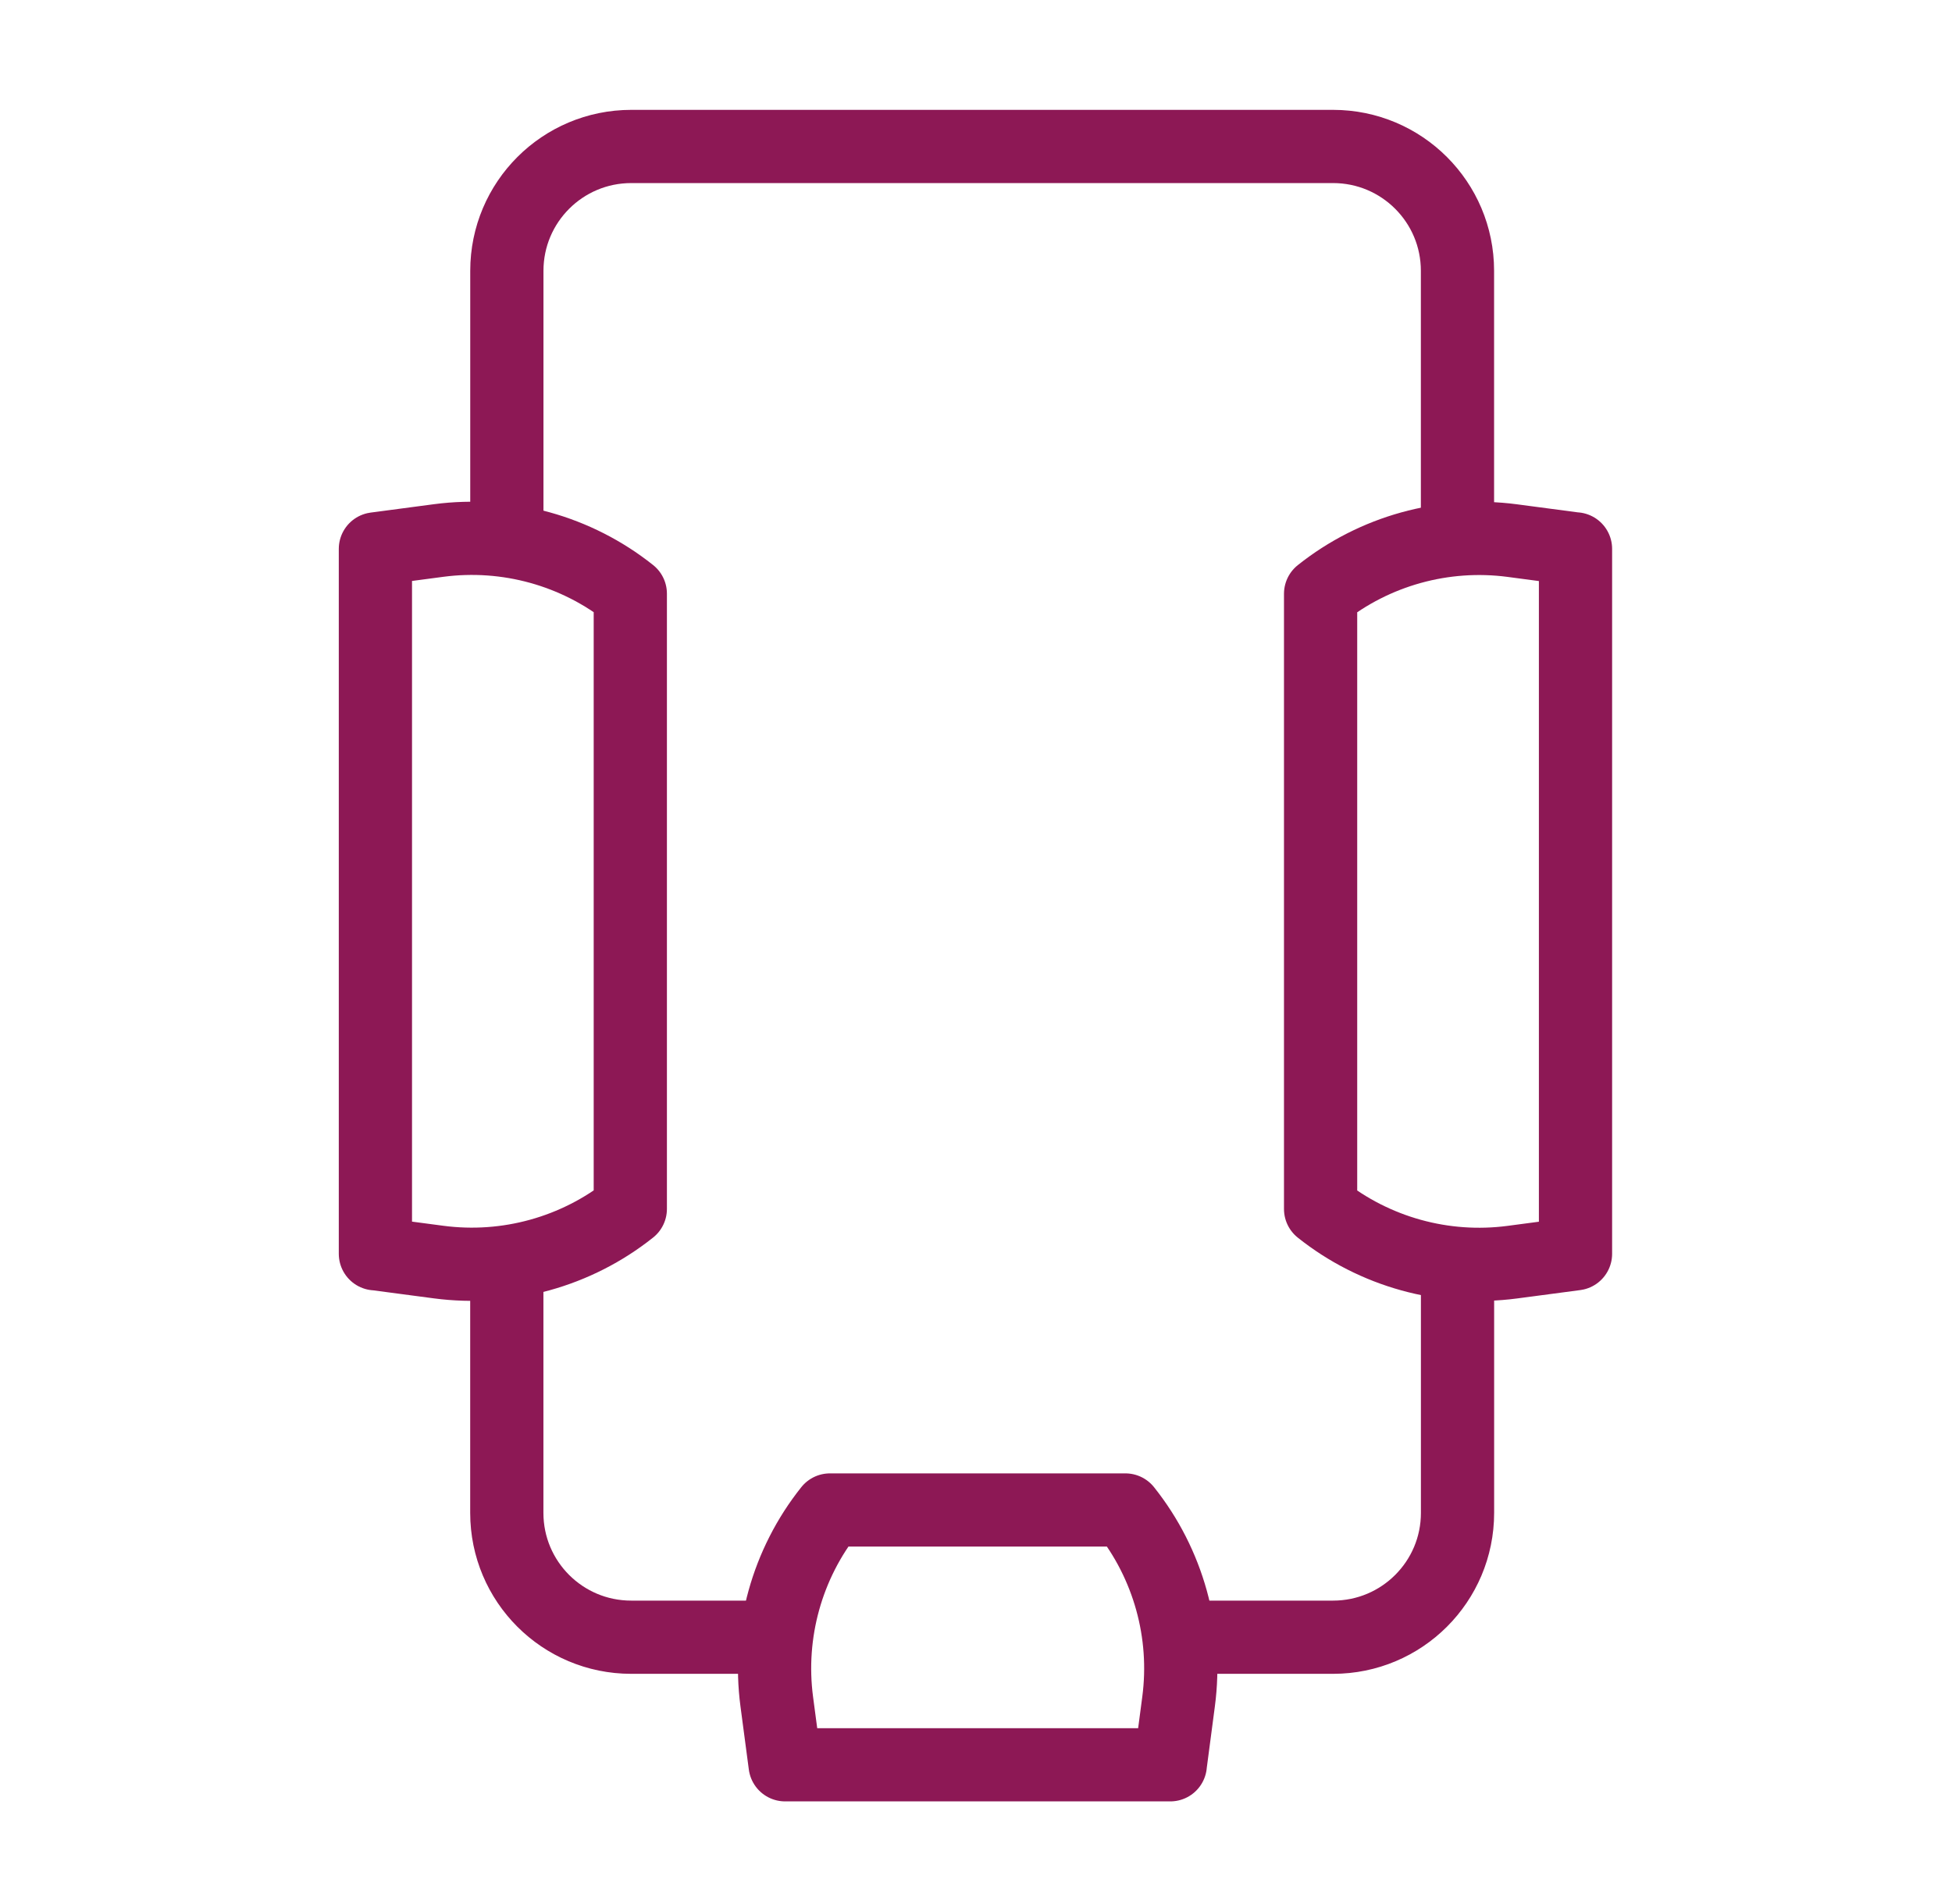 <svg width="41" height="40" viewBox="0 0 41 40" fill="none" xmlns="http://www.w3.org/2000/svg">
<path d="M24.581 37.075H16.491L16.315 35.746C16.126 34.309 16.529 32.855 17.432 31.722H23.638C24.541 32.855 24.945 34.309 24.755 35.746L24.58 37.075H24.581Z" stroke="#8D1855" stroke-width="1.538" stroke-linecap="round" stroke-linejoin="round"/>
<path d="M33.092 11.531V26.34L31.763 26.516C30.326 26.705 28.872 26.302 27.738 25.399V12.474C28.872 11.571 30.326 11.168 31.763 11.357L33.092 11.533V11.531Z" stroke="#8D1855" stroke-width="1.538" stroke-linecap="round" stroke-linejoin="round"/>
<path d="M7.885 26.34V11.531L9.214 11.355C10.651 11.166 12.105 11.569 13.239 12.472V25.397C12.105 26.3 10.651 26.703 9.214 26.514L7.885 26.338V26.34Z" stroke="#8D1855" stroke-width="1.538" stroke-linecap="round" stroke-linejoin="round"/>
<path d="M10.645 26.692V31.783C10.645 33.226 11.814 34.395 13.257 34.395H16.146" stroke="#8D1855" stroke-width="1.538" stroke-linecap="round" stroke-linejoin="round"/>
<path d="M30.614 26.692V31.783C30.614 33.226 29.444 34.395 28.001 34.395H24.923" stroke="#8D1855" stroke-width="1.538" stroke-linecap="round" stroke-linejoin="round"/>
<path d="M10.646 11.012V5.689C10.646 4.246 11.816 3.077 13.259 3.077H28C29.443 3.077 30.613 4.246 30.613 5.689V11.012" stroke="#8D1855" stroke-width="1.538" stroke-linecap="round" stroke-linejoin="round"/>
</svg>
